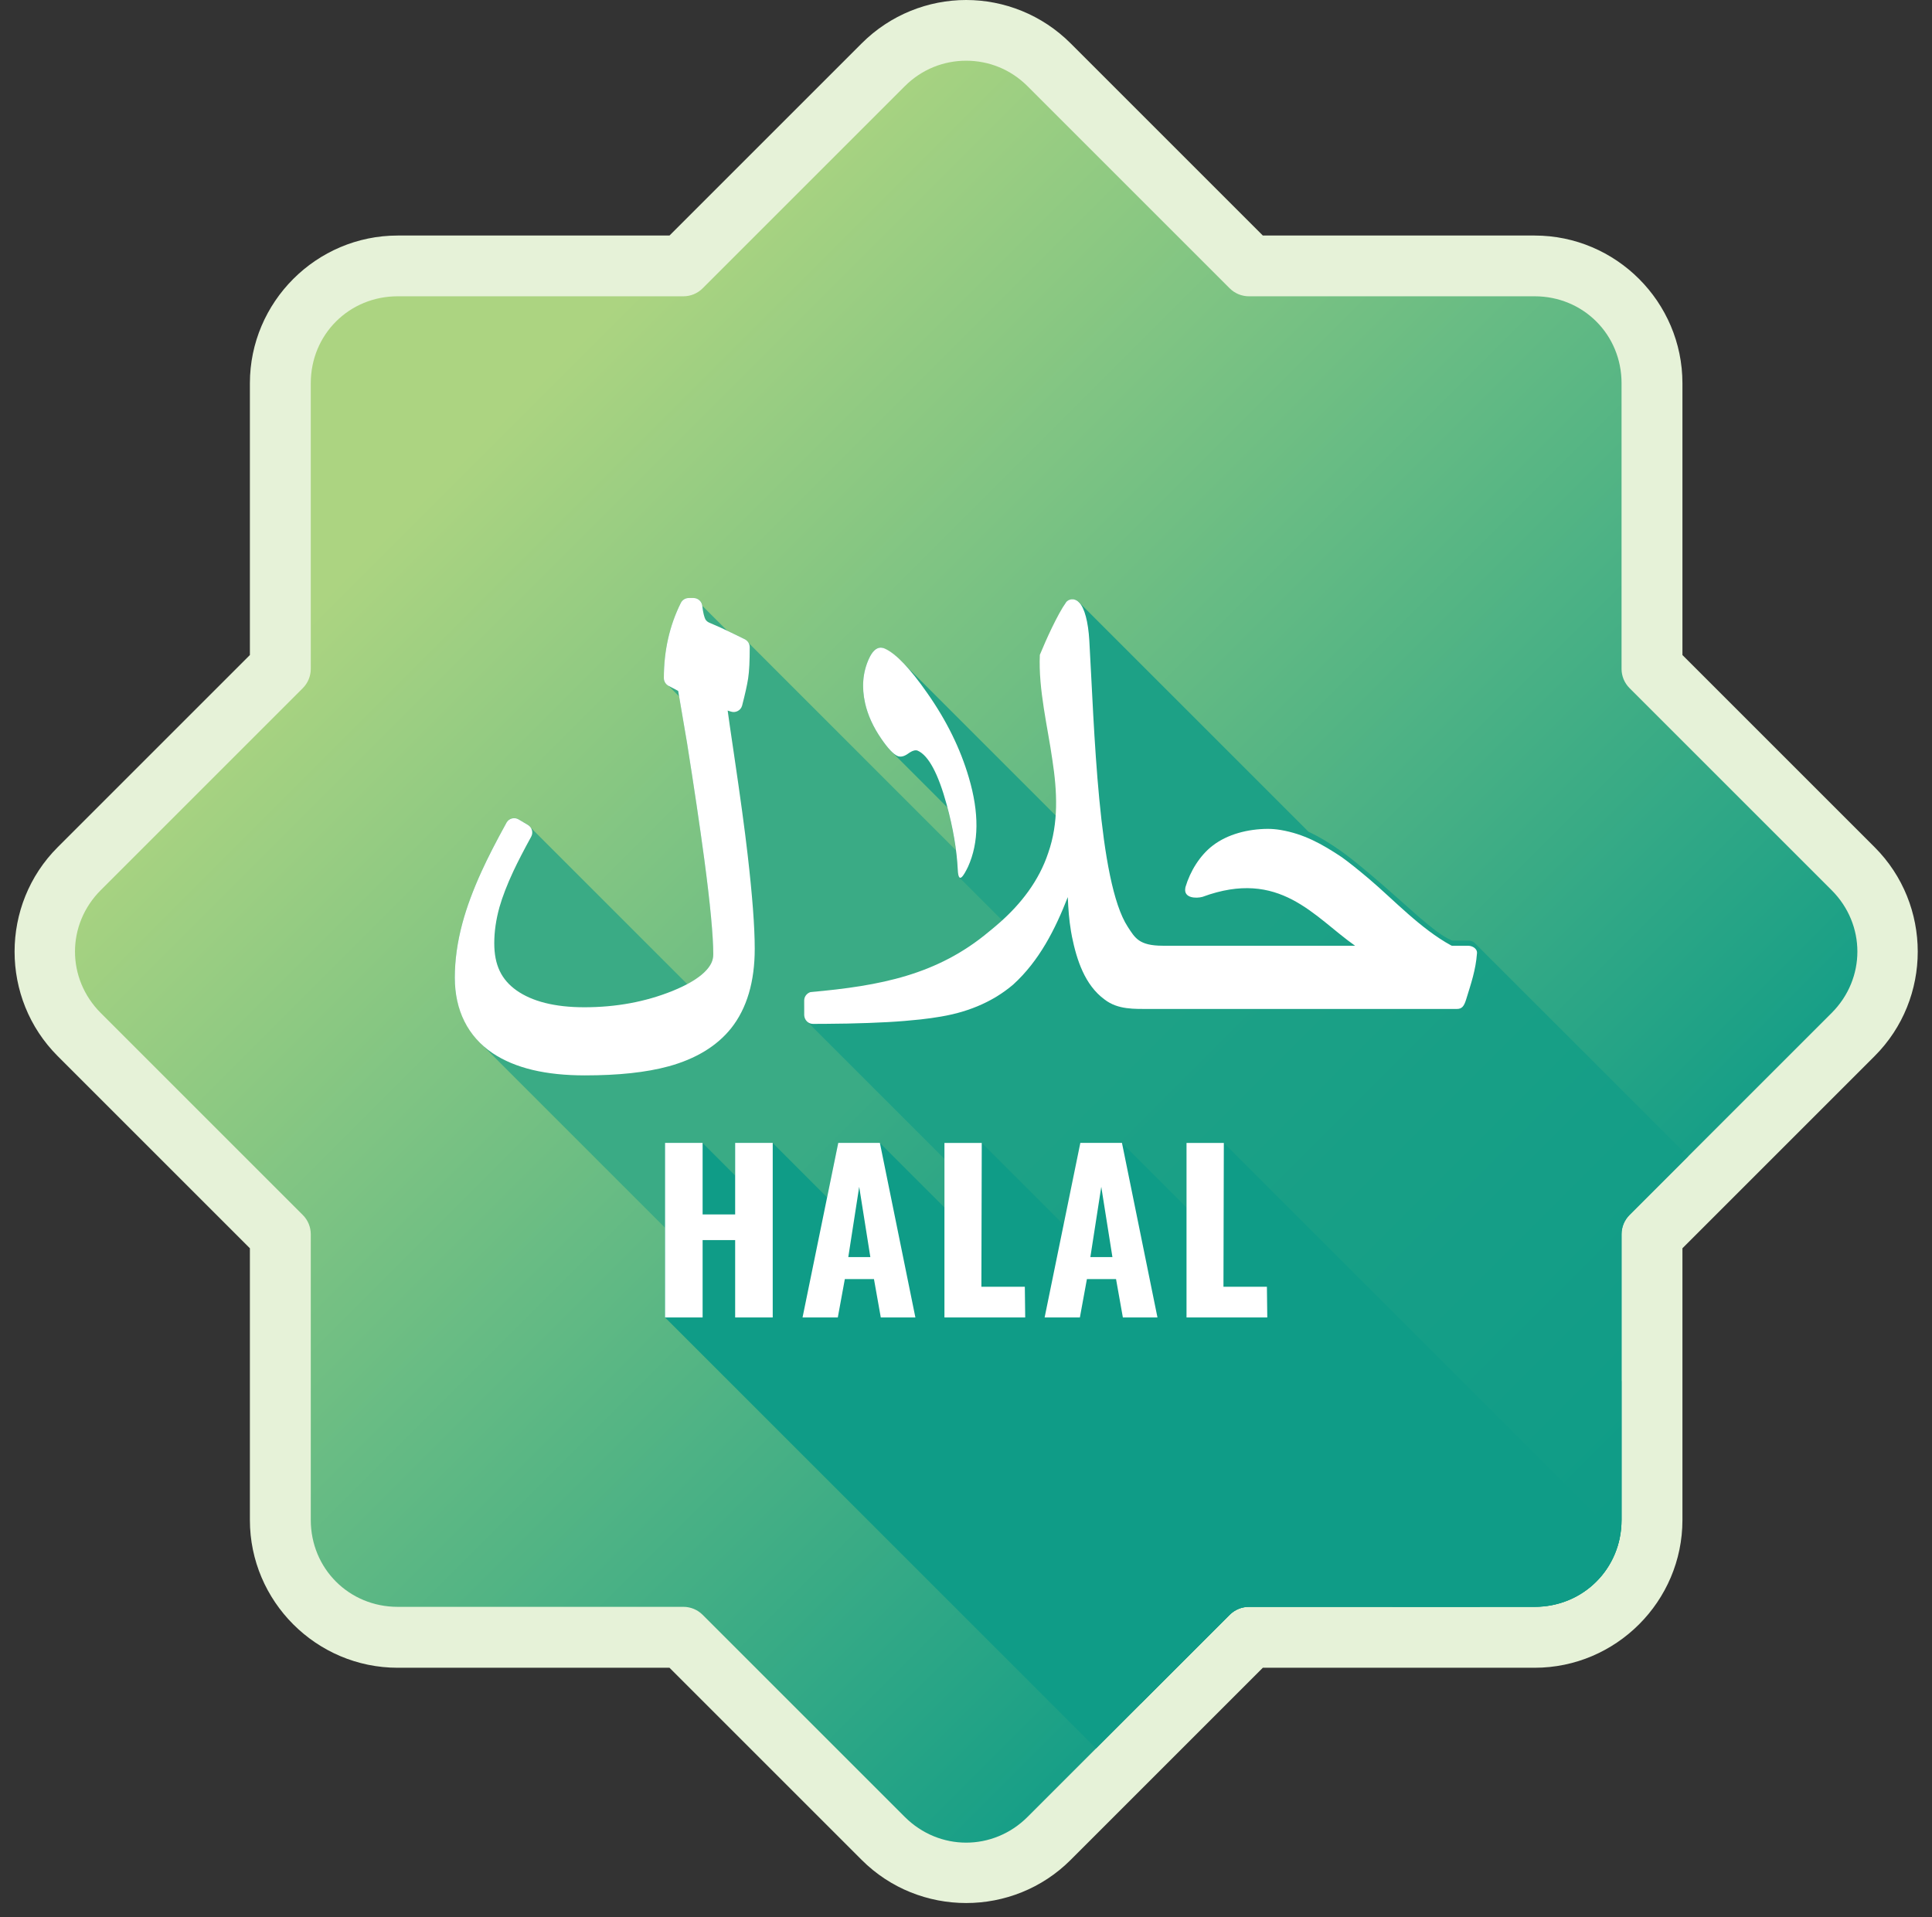 <?xml version="1.0" encoding="UTF-8"?>
<!DOCTYPE svg PUBLIC '-//W3C//DTD SVG 1.0//EN'
          'http://www.w3.org/TR/2001/REC-SVG-20010904/DTD/svg10.dtd'>
<svg height="466.1" preserveAspectRatio="xMidYMid meet" version="1.0" viewBox="10.7 21.0 469.6 466.1" width="469.6" xmlns="http://www.w3.org/2000/svg" xmlns:xlink="http://www.w3.org/1999/xlink" zoomAndPan="magnify"
><rect x="10.7" y="21.0" width="469.6" height="466.1" fill="#333333" stroke="none"/><g id="change1_1"
  ><path d="M245.54,21c-9.19,0-18.41,3.56-25.4,10.55l-46.71,46.71h-66.06 c-19.77,0-35.93,16.15-35.93,35.92v66.06l-46.71,46.71c-13.98,13.98-13.98,36.82,0,50.8l46.71,46.71v66.06 c0,19.77,16.15,35.92,35.93,35.92h66.06l46.71,46.71c13.98,13.98,36.82,13.98,50.8,0l46.71-46.71h66.06 c19.77,0,35.93-16.15,35.93-35.92v-66.06l46.71-46.71c13.98-13.98,13.98-36.82,0-50.8l-46.71-46.71v-66.06 c0-19.77-16.15-35.92-35.93-35.92h-66.06l-46.71-46.71C263.96,24.56,254.73,21,245.54,21L245.54,21z" fill="#E6F2D8"
  /></g
  ><linearGradient gradientTransform="matrix(1.15 0 0 -1.15 -6011.18 3445.082)" gradientUnits="userSpaceOnUse" id="a" x1="5335.981" x2="5550.565" xlink:actuate="onLoad" xlink:show="other" xlink:type="simple" y1="2882.68" y2="2668.096"
  ><stop offset="0" stop-color="#acd481"
    /><stop offset="1" stop-color="#0f9c87"
  /></linearGradient
  ><path d="M245.54,35.76 c-5.4,0-10.75,2.03-14.93,6.21l-49.12,49.12c-1.24,1.24-2.92,1.94-4.67,1.94h-69.46c-11.81,0-21.12,9.3-21.12,21.12v69.46 c0,1.75-0.7,3.43-1.93,4.67l-49.12,49.12c-8.35,8.35-8.35,21.51,0,29.86l49.12,49.12c1.24,1.24,1.93,2.92,1.93,4.67v69.46 c0,11.81,9.3,21.12,21.12,21.12h69.46c1.75,0,3.43,0.7,4.67,1.94l49.12,49.12c8.35,8.35,21.51,8.35,29.86,0l49.12-49.12 c1.24-1.24,2.92-1.94,4.67-1.94h69.46c11.81,0,21.12-9.3,21.12-21.12v-69.46c0-1.75,0.7-3.43,1.94-4.67l49.12-49.12 c8.35-8.35,8.35-21.51,0-29.86l-49.12-49.12c-1.24-1.24-1.94-2.92-1.94-4.67v-69.46c0-11.81-9.3-21.12-21.12-21.12h-69.46 c-1.75,0-3.43-0.7-4.67-1.94l-49.12-49.12C256.3,37.79,250.94,35.76,245.54,35.76L245.54,35.76z" fill="url(#a)"
  /><linearGradient gradientTransform="matrix(1 0 0 -1 0 502)" gradientUnits="userSpaceOnUse" id="b" x1="220.068" x2="300.268" xlink:actuate="onLoad" xlink:show="other" xlink:type="simple" y1="216.121" y2="135.922"
  ><stop offset="0" stop-color="#3aab85"
    /><stop offset="1" stop-color="#0f9c87"
  /></linearGradient
  ><path d="M178.1,166.38L178.1,166.38 c-0.81,0-1.55,0.46-1.91,1.18c-2.76,5.52-4.13,11.65-4.13,18.29c0,0.79,0.44,1.52,1.15,1.89l2.56,2.56l1.94,11.4 c1.65,10.4,3.05,19.8,4.18,28.21c1.46,10.95,2.18,18.73,2.18,23.09c0,1.48-0.58,2.82-2.16,4.35c-0.99,0.96-2.38,1.94-4.17,2.89 l-37.97-37.97c-0.18-0.3-0.43-0.56-0.74-0.74l-2.27-1.35c-1.03-0.61-2.37-0.25-2.95,0.8c-2.53,4.58-4.54,8.51-6.04,11.8 c-2.07,4.54-3.63,8.74-4.67,12.62v0c-1.23,4.56-1.85,8.99-1.85,13.27c-0.05,5.85,1.92,11.56,6.04,15.74l0.06,0.06L288,435.14 l21.59-21.59c1.24-1.24,2.92-1.93,4.67-1.93h56.11c-0.18-1.74-0.37-3.55-0.59-5.46c-0.71-6.2-1.81-14.24-3.28-24.16l-13.2-13.2 v-0.01l13.2,13.2c-0.98-6.53-1.3-8.89-1.58-10.91l0.82,0.26l-15.71-15.71c0.2-1.17,0.45-2.32,0.75-3.45l17.66,17.66 c0.72-2.78,1.21-4.96,1.46-6.6c0.27-1.75,0.38-4.21,0.38-7.58l-2.62-2.62c0.51,0.25,1,0.49,1.44,0.71L192.72,177.36 c-0.21-0.41-0.54-0.74-0.95-0.95c-0.96-0.48-2.08-1.03-3.36-1.64h0c-0.33-0.16-0.65-0.31-0.97-0.46l-6.01-6.01 c-0.11-1.08-1.03-1.91-2.12-1.91L178.1,166.38L178.1,166.38z" fill="url(#b)"
  /><g id="change2_1"
  ><path d="M224.68,178.45c-1.06,0.05-1.99,0.96-2.79,2.72c-1.49,3.29-1.79,6.88-0.91,10.8 c0.66,2.91,1.98,5.8,3.97,8.68c0.21,0.3,0.41,0.59,0.61,0.86c0.07,0.09,0.14,0.18,0.2,0.27c0.13,0.17,0.26,0.35,0.39,0.51 c0.07,0.09,0.14,0.17,0.2,0.25c0.12,0.15,0.24,0.29,0.35,0.42c0.07,0.08,0.14,0.16,0.21,0.24c0.11,0.12,0.21,0.23,0.31,0.33 c0.04,0.04,0.08,0.08,0.11,0.12l13.64,13.64l0,0c1.44,5.44,2.28,10.5,2.51,15.16c0.01,0.25,0.03,0.47,0.05,0.67 c0.02,0.16,0.04,0.3,0.06,0.43c0.01,0.03,0.01,0.07,0.02,0.1c0.01,0.03,0.01,0.07,0.02,0.1c0.01,0.04,0.02,0.07,0.03,0.11 c0.01,0.03,0.01,0.05,0.02,0.08c0.01,0.04,0.03,0.08,0.04,0.11c0.01,0.01,0.01,0.03,0.02,0.04c0.02,0.05,0.04,0.09,0.06,0.12 c0,0,0,0,0,0c0,0,0,0,0,0.01c0.02,0.03,0.04,0.06,0.07,0.08c0,0,0,0,0,0.01l160.52,160.52c0.28-1.39,0.43-2.84,0.43-4.32v-33.74 l-175-175c-0.02-0.02-0.03-0.03-0.05-0.04c-0.09-0.09-0.17-0.17-0.26-0.25c-0.11-0.11-0.23-0.22-0.34-0.33 c-0.08-0.07-0.16-0.14-0.23-0.21c-0.12-0.11-0.23-0.21-0.35-0.31c-0.08-0.07-0.16-0.13-0.23-0.2c-0.11-0.09-0.21-0.18-0.32-0.26 c-0.08-0.07-0.16-0.13-0.24-0.19c-0.1-0.08-0.21-0.16-0.31-0.23c-0.08-0.06-0.15-0.11-0.23-0.16c-0.11-0.07-0.21-0.14-0.32-0.21 c-0.07-0.04-0.14-0.09-0.2-0.13c-0.11-0.07-0.22-0.13-0.33-0.19c-0.06-0.03-0.12-0.07-0.18-0.1c-0.16-0.09-0.33-0.17-0.49-0.24 C225.4,178.51,225.03,178.44,224.68,178.45z" fill="#24A386"
  /></g
  ><linearGradient gradientTransform="matrix(1 0 0 -1 0 502)" gradientUnits="userSpaceOnUse" id="c" x1="412.143" x2="292.999" xlink:actuate="onLoad" xlink:show="other" xlink:type="simple" y1="118.071" y2="237.215"
  ><stop offset="0" stop-color="#0f9c87"
    /><stop offset="1" stop-color="#1da186"
  /></linearGradient
  ><path d="M271.36,166.72L271.36,166.72 c-0.4,0.01-0.78,0.12-1.11,0.33c-0.16,0.1-0.31,0.23-0.44,0.37c-0.07,0.07-0.13,0.15-0.18,0.23c-0.06,0.08-0.11,0.17-0.15,0.26 c-0.21,0.42-0.42,0.86-0.64,1.32c-0.65,1.38-1.33,2.96-2.06,4.72c0,0.01-0.01,0.02-0.01,0.03l-2.35,5.97 c-0.16,0.41-0.19,0.86-0.08,1.29c0.01,0.72,0.04,1.44,0.08,2.16s0.09,1.46,0.15,2.19c0.03,0.37,0.06,0.74,0.1,1.11 c0.11,1.11,0.23,2.23,0.37,3.35c0.65,5.24,1.63,10.59,2.35,15.73c0.31,2.21,0.57,4.37,0.74,6.48c0.06,0.7,0.1,1.4,0.14,2.08 c0.03,0.69,0.06,1.37,0.06,2.04c0,0.29,0,0.57-0.01,0.85c-0.01,0.28-0.01,0.56-0.03,0.84c-0.05,1.12-0.14,2.22-0.28,3.3 c-0.07,0.54-0.15,1.07-0.24,1.6c-0.09,0.53-0.2,1.05-0.31,1.57c-0.12,0.52-0.24,1.03-0.38,1.54c-0.21,0.76-0.44,1.51-0.7,2.25 c-0.87,2.46-2.02,4.81-3.48,7.03c-1.02,1.56-2.18,3.07-3.49,4.52l0,0c-0.97,0.97-1.92,1.9-2.86,2.79c-0.94,0.89-1.87,1.74-2.79,2.54 c-0.92,0.81-1.83,1.58-2.74,2.31c-3.18,2.57-6.31,4.7-9.59,6.51c-0.94,0.52-1.88,1.01-2.85,1.47c-0.48,0.23-0.97,0.46-1.46,0.68 c-0.98,0.44-1.98,0.86-3.01,1.26c-1.54,0.6-3.12,1.15-4.78,1.67c-0.55,0.17-1.11,0.34-1.68,0.5c-1.13,0.33-2.3,0.64-3.5,0.94 c-0.6,0.15-1.21,0.3-1.83,0.44c-4.34,1.01-9.15,1.89-14.63,2.74c-0.17,0.05-0.33,0.12-0.47,0.21c-0.05,0.03-0.1,0.06-0.14,0.09 c-0.09,0.07-0.18,0.14-0.26,0.22c-0.04,0.04-0.08,0.08-0.12,0.12c-0.04,0.04-0.07,0.09-0.11,0.13c-0.03,0.04-0.06,0.09-0.09,0.14 c-0.03,0.05-0.06,0.1-0.08,0.15c-0.03,0.05-0.05,0.1-0.07,0.15c-0.11,0.26-0.17,0.54-0.17,0.84v1.99c0,0.29,0.06,0.57,0.17,0.83 c0.05,0.13,0.12,0.25,0.2,0.36c0.08,0.11,0.16,0.22,0.26,0.32h0l142.32,142.32h34.59c11.81,0,21.12-9.3,21.12-21.12v-69.46 c0-1.75,0.7-3.43,1.93-4.67l14.25-14.25L369.2,250.3l0,0c-0.05-0.05-0.1-0.09-0.15-0.14c-0.16-0.13-0.33-0.24-0.53-0.32 c-0.13-0.05-0.26-0.1-0.4-0.12c-0.07-0.01-0.14-0.03-0.21-0.03c-0.07-0.01-0.14-0.01-0.22-0.01h-3.93c-0.05-0.02-0.12-0.04-0.2-0.07 c-0.08-0.03-0.18-0.07-0.28-0.12c-0.21-0.1-0.48-0.22-0.78-0.39c-0.3-0.16-0.65-0.37-1.03-0.6c-0.19-0.12-0.39-0.25-0.59-0.39 c-0.21-0.14-0.42-0.29-0.64-0.45c-0.23-0.17-0.47-0.34-0.71-0.53c-0.49-0.37-1.02-0.78-1.57-1.23c-1.39-1.12-2.97-2.48-4.74-4.07 l0,0c-0.93-0.83-1.82-1.63-2.68-2.39c-2.59-2.29-4.88-4.29-6.9-5.99c-2.69-2.27-4.87-4.02-6.58-5.25l0-0.01 c-2.9-2.08-5.66-3.75-8.3-4.98l-55.85-55.85l-0.01-0.01c-0.17-0.17-0.38-0.31-0.6-0.42c-0.11-0.05-0.23-0.09-0.35-0.13 c-0.12-0.03-0.25-0.05-0.37-0.06C271.49,166.73,271.43,166.73,271.36,166.72L271.36,166.72z" fill="url(#c)"
  /><g id="change3_1"
  ><path d="M172.35,298.84v42.44l104.76,104.76l32.48-32.48c1.24-1.24,2.92-1.93,4.67-1.93h69.46 c10.25,0,18.61-7.01,20.64-16.58l-96.2-96.2h-9.07v15.69l-15.69-15.69h-10.12l-4.07,19.89l-19.89-19.89h-9.07v15.69l-15.69-15.69 h-10.12l-2.71,13.23l-13.23-13.23h-9.13v7.91l-7.91-7.91H172.35z" fill="#0F9C87"
  /></g
  ><g id="change4_1"
  ><path d="M172.35,298.84v42.44h9.13v-18.81h7.91v18.81h9.13v-42.44h-9.13v17.39h-7.91v-17.39H172.35z M214.45,298.84l-8.68,42.44h8.57l1.71-9.33h7.08l1.66,9.33h8.41l-8.63-42.44H214.45z M240.26,298.84v42.44h19.63l-0.09-7.46h-10.56 l0.09-34.97H240.26z M273.29,298.84l-8.68,42.44h8.57l1.71-9.33h7.08l1.66,9.33h8.41l-8.63-42.44H273.29z M299.1,298.84v42.44h19.63 l-0.09-7.46h-10.56l0.09-34.97H299.1z M219.54,309.52l2.71,17.08h-5.36L219.54,309.52z M278.38,309.52l2.71,17.08h-5.36 L278.38,309.52z" fill="#FFF"
  /></g
  ><g id="change4_2"
  ><path d="M178.1,166.38L178.1,166.38c-0.81,0-1.55,0.46-1.91,1.18c-2.76,5.52-4.13,11.65-4.13,18.29 c0,0.79,0.44,1.52,1.15,1.89l2.33,1.22l2.17,12.74c1.65,10.4,3.05,19.8,4.18,28.21c1.46,10.95,2.18,18.73,2.18,23.09 c0,1.48-0.58,2.82-2.16,4.35c-1.57,1.52-4.16,3.1-7.74,4.55c-6.55,2.64-13.68,3.97-21.44,3.97c-7.25,0-12.69-1.44-16.47-4.09 c-3.68-2.61-5.42-6.16-5.42-11.47c0-2.82,0.42-5.75,1.27-8.8c0.72-2.5,1.83-5.41,3.36-8.69c1.16-2.46,2.61-5.26,4.34-8.41 c0.56-1.01,0.21-2.27-0.78-2.86l-2.27-1.35c-1.01-0.6-2.32-0.27-2.92,0.74c-0.01,0.02-0.02,0.04-0.03,0.06 c-2.53,4.58-4.54,8.51-6.04,11.8c-2.07,4.54-3.63,8.74-4.67,12.62v0c-1.23,4.56-1.85,8.99-1.85,13.27c0,7.87,3.15,14.27,9.18,18.33 c0,0,0,0,0,0c5.52,3.7,13.03,5.41,22.43,5.41c8.13,0,14.91-0.71,20.39-2.21c0,0,0,0,0.01,0c6.47-1.79,11.59-4.83,15.09-9.17 c0,0,0.01-0.01,0.01-0.01c3.92-4.91,5.79-11.47,5.79-19.38c0-5.37-0.58-12.94-1.72-22.84c-0.71-6.2-1.81-14.24-3.28-24.16 c0,0,0,0,0-0.01c-0.98-6.53-1.3-8.89-1.58-10.91l0.82,0.26c1.12,0.35,2.32-0.27,2.67-1.39c0.01-0.04,0.02-0.07,0.03-0.11 c0.72-2.78,1.21-4.96,1.46-6.6c0.27-1.75,0.38-4.21,0.38-7.58c0-0.81-0.46-1.54-1.18-1.91c-0.96-0.48-2.08-1.03-3.36-1.64h-0.01 c-1.78-0.87-3.42-1.62-4.94-2.25c-0.02-0.01-0.03-0.01-0.05-0.02c-0.73-0.28-1.03-0.58-1.24-0.95c-0.25-0.49-0.58-1.62-0.75-3.26 c-0.11-1.08-1.03-1.91-2.12-1.91L178.1,166.38L178.1,166.38L178.1,166.38z" fill="#FFF"
  /></g
  ><g id="change4_3"
  ><path d="M269.81,167.42c-2.19,3.22-4.75,8.87-6.36,12.77c-0.39,8.38,1.94,17.69,3.05,25.59 c1.17,7.62,1.54,15.27-1.01,22.55c-2.26,6.84-6.7,12.46-11.73,16.89c-0.92,0.81-1.83,1.58-2.74,2.31c0,0,0,0,0,0 c-12.51,10.45-26.26,13.13-43.33,14.65c-0.9,0.31-1.51,1.09-1.52,2.04c0,0,0,0,0,0v3.56c0.06,1.19,0.95,2.12,2.13,2.13 c0.99,0,1.96,0,2.91-0.01c1.9-0.01,3.73-0.03,5.49-0.07c3.52-0.07,6.75-0.19,9.71-0.35c1.48-0.08,2.89-0.18,4.22-0.29c0,0,0,0,0,0 c1.34-0.11,2.61-0.23,3.81-0.36c0,0,0,0,0,0c1.8-0.2,3.45-0.43,4.94-0.69c0,0,0,0,0,0c1-0.17,1.93-0.36,2.79-0.56h0.01 c0.5-0.12,1-0.24,1.49-0.38c0,0,0,0,0,0c0.74-0.2,1.46-0.42,2.17-0.66c1.65-0.55,3.22-1.2,4.71-1.95c0.64-0.32,1.26-0.66,1.87-1.01 c0.2-0.12,0.4-0.24,0.6-0.36c0,0,0,0,0,0c1.39-0.86,2.7-1.81,3.93-2.85c6.4-5.82,10.24-13.49,13.29-21.28 c0.13,2.98,0.31,5.47,0.78,8.31c0.07,0.45,0.15,0.89,0.24,1.32c1.15,5.63,3.11,11.74,7.92,15.26c3.24,2.5,7.16,2.3,11.27,2.3h74.34 c1.26,0,1.76-0.64,2.29-2.35c1.19-3.88,2.31-7.08,2.62-11.16c0.12-1.16-1.12-1.85-2.13-1.85h-3.93c-0.05-0.02-0.12-0.04-0.2-0.07 c-7.43-4.04-14.01-11.13-19.94-16.16c-2.69-2.27-4.87-4.02-6.58-5.25l-0.01-0.01c-4.94-3.3-9.3-5.7-14.93-6.66 c-1.08-0.18-2.13-0.27-3.17-0.27c-4.83,0.04-9.7,1.3-13.27,4.01c-3.2,2.43-5.55,6.29-6.69,10.13c-0.02,0.09-0.04,0.19-0.05,0.28 c-0.41,2.45,2.65,2.53,4.18,2.11c18.81-6.95,27.07,4.84,37.09,11.88h-46.73c-5.82,0-6.77-1.93-8.51-4.58 c-7.23-11.03-8.13-48.51-9.36-69.68c-0.26-4.41-1.16-7.95-2.48-9.18c-0.04-0.05-0.08-0.09-0.13-0.13 C271.8,166.29,270.38,166.65,269.81,167.42L269.81,167.42z" fill="#FFF"
  /></g
  ><g id="change4_4"
  ><path d="M224.68,178.45c-1.06,0.05-1.99,0.96-2.79,2.72c-1.49,3.29-1.79,6.88-0.91,10.8 c0.66,2.91,1.98,5.8,3.97,8.68c1.57,2.29,2.87,3.66,3.87,4.12c0.75,0.34,1.62,0.15,2.62-0.57c1-0.72,1.78-0.95,2.34-0.7 c2.61,1.18,4.96,5.55,7.03,13.11c1.55,5.7,2.45,10.98,2.69,15.84c0.17,3.77,1.53,1.23,2.49-0.73c2.67-5.9,2.73-13.14,0.19-21.72 c-2.05-7-5.41-13.84-10.09-20.5c-4.17-5.99-7.61-9.59-10.3-10.81C225.4,178.51,225.03,178.44,224.68,178.45z" fill="#FFF"
  /></g
></svg
>
